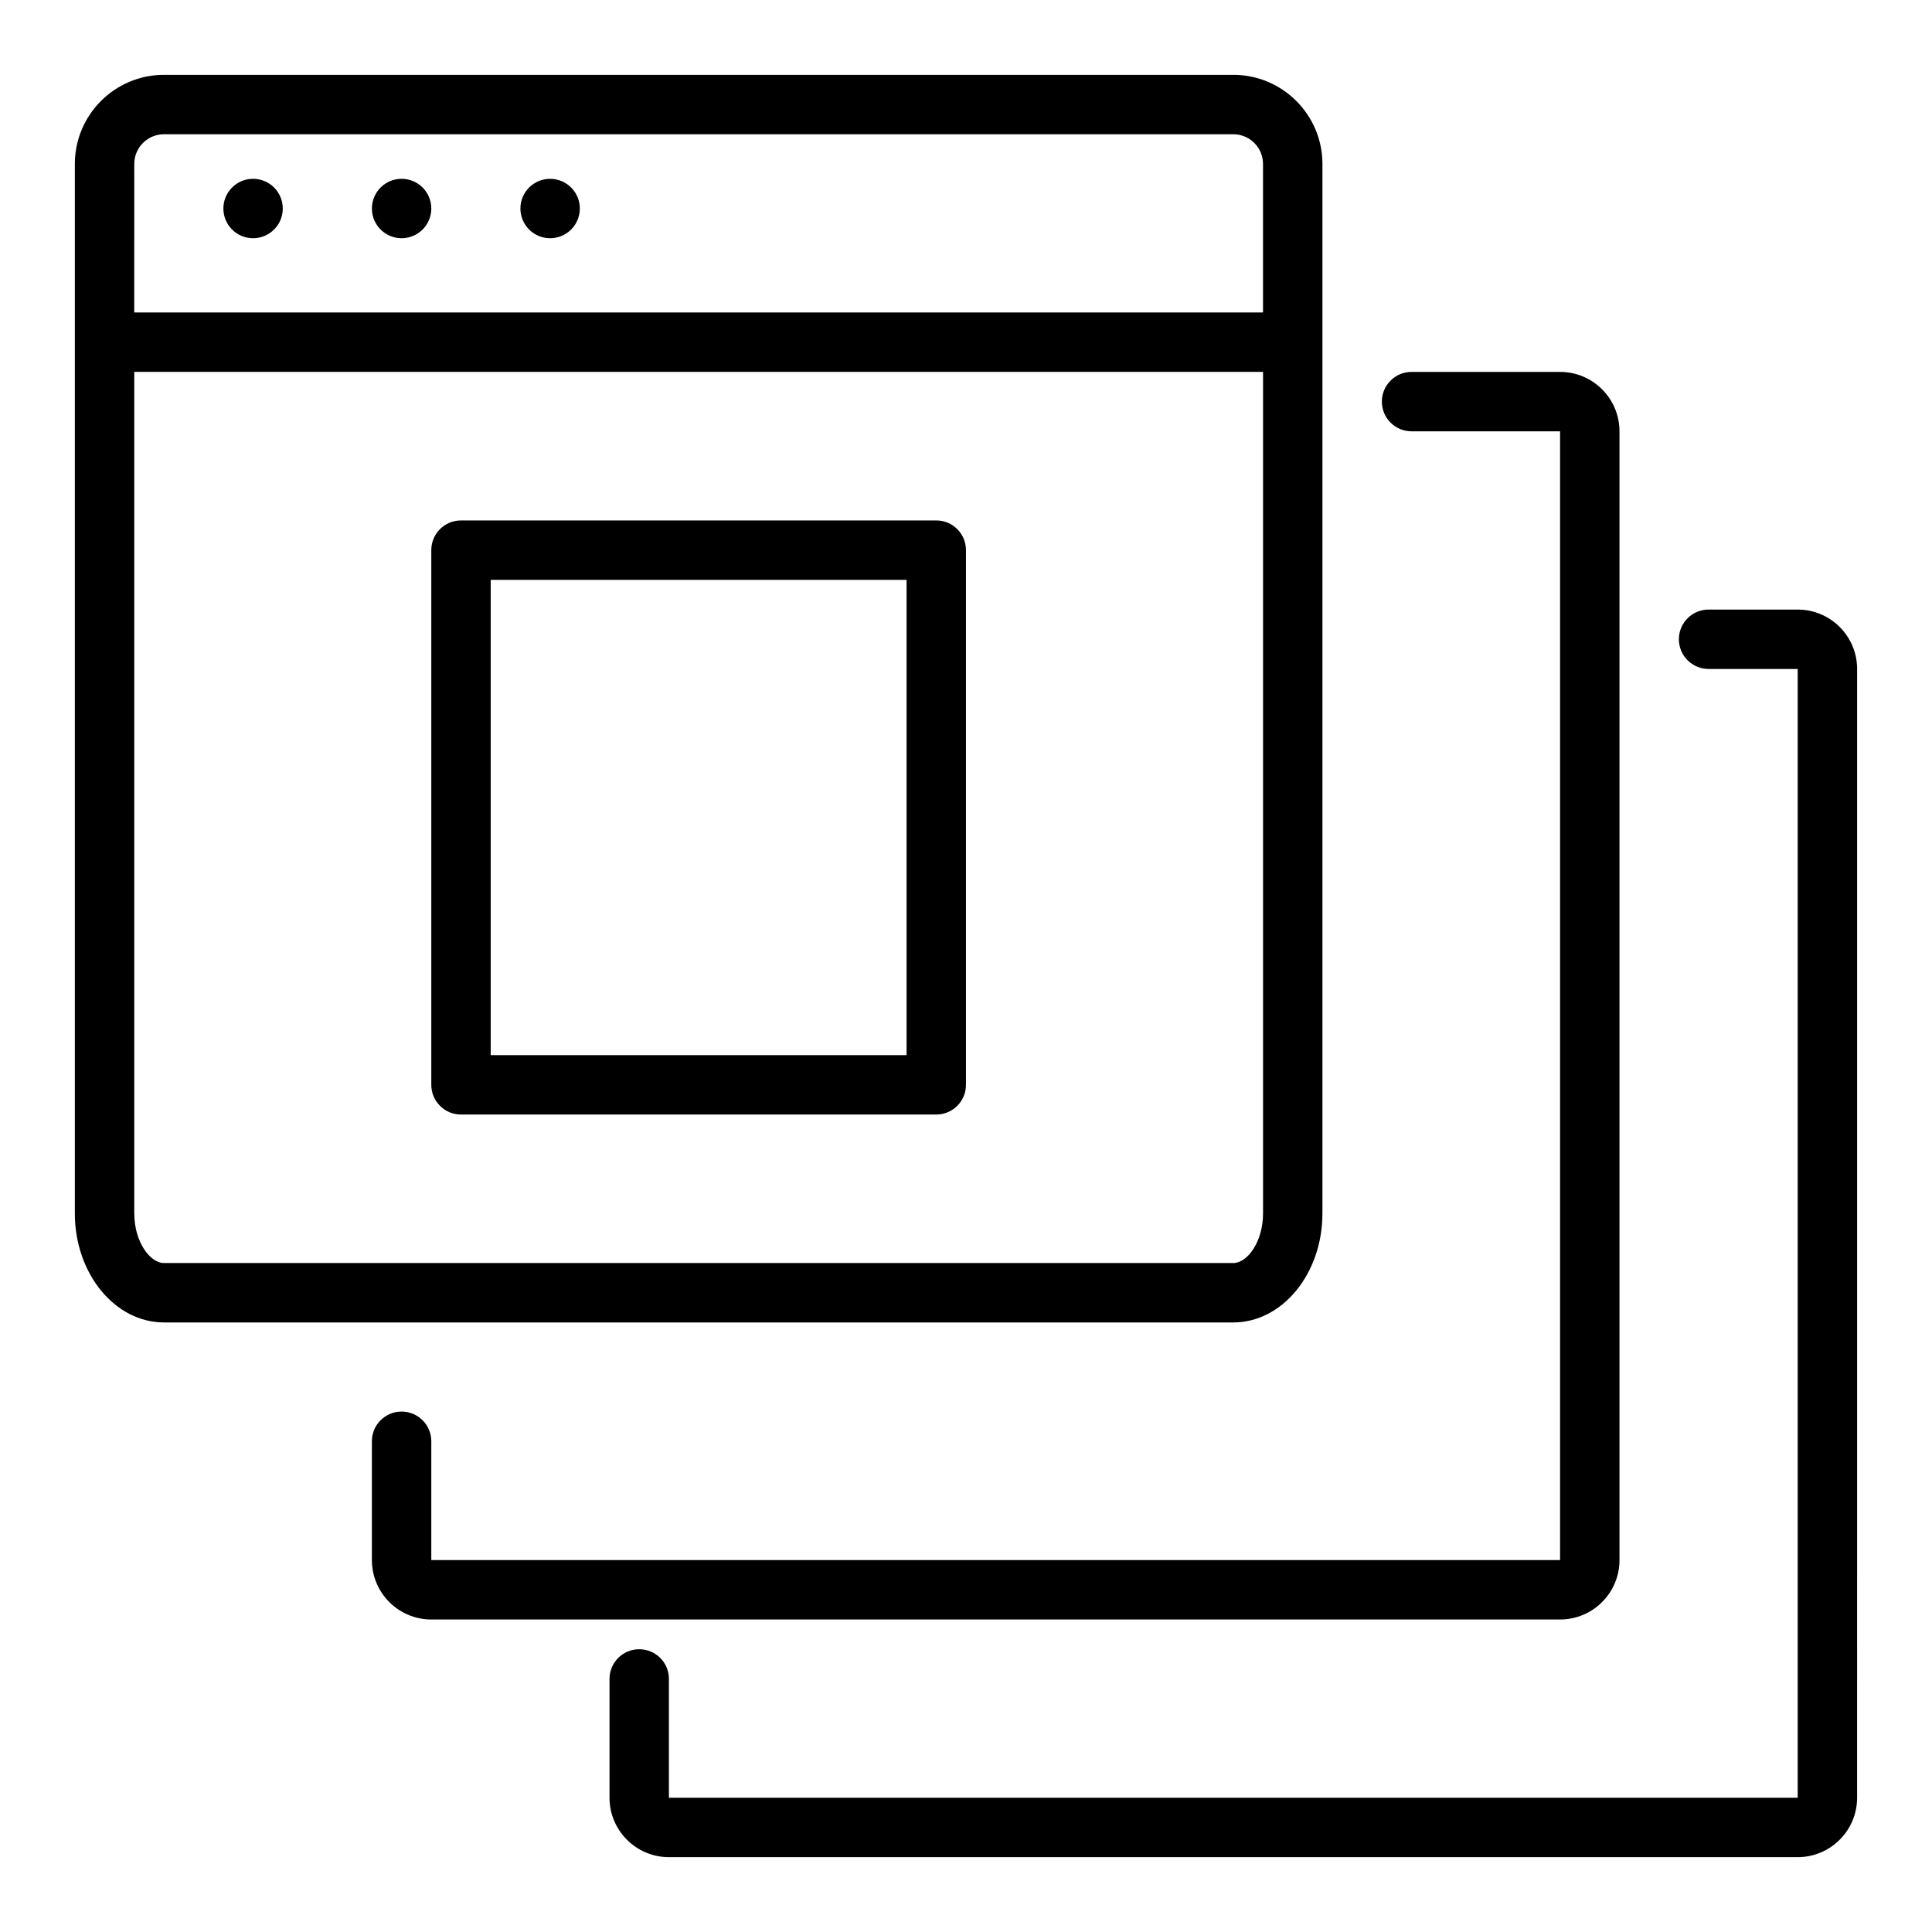 <?xml version="1.0" encoding="UTF-8"?>
<!-- Uploaded to: SVG Repo, www.svgrepo.com, Generator: SVG Repo Mixer Tools -->
<svg fill="#000000" width="800px" height="800px" version="1.1" viewBox="144 144 512 512" xmlns="http://www.w3.org/2000/svg">
 <g>
  <path d="m218.94 199.26c0 4.348-3.523 7.871-7.871 7.871-4.348 0-7.871-3.523-7.871-7.871 0-4.348 3.523-7.871 7.871-7.871 4.348 0 7.871 3.523 7.871 7.871"/>
  <path d="m258.3 199.26c0 4.348-3.523 7.871-7.871 7.871-4.348 0-7.871-3.523-7.871-7.871 0-4.348 3.523-7.871 7.871-7.871 4.348 0 7.871 3.523 7.871 7.871"/>
  <path d="m297.66 199.26c0 4.348-3.527 7.871-7.875 7.871-4.348 0-7.871-3.523-7.871-7.871 0-4.348 3.523-7.871 7.871-7.871 4.348 0 7.875 3.523 7.875 7.871"/>
  <path d="m494.46 465.57v-278.12c0-13.023-10.594-23.617-23.617-23.617h-283.39c-13.023 0-23.617 10.594-23.617 23.617v278.12c0 15.93 10.594 28.891 23.617 28.891h283.39c13.023 0 23.613-12.961 23.613-28.887zm-314.88-278.12c0-4.34 3.527-7.871 7.871-7.871h283.39c4.344 0 7.871 3.531 7.871 7.871v39.359h-299.14zm0 278.12v-223.02h299.14v223.02c0 7.519-4.16 13.145-7.871 13.145h-283.39c-3.711 0-7.871-5.625-7.871-13.145z"/>
  <path d="m392.12 281.92h-125.95c-4.352 0-7.871 3.523-7.871 7.871v141.7c0 4.348 3.519 7.871 7.871 7.871h125.95c4.352 0 7.871-3.523 7.871-7.871v-141.7c0-4.348-3.523-7.871-7.875-7.871zm-7.871 141.7h-110.21v-125.95h110.21z"/>
  <path d="m573.18 557.44v-299.14c0-8.684-7.066-15.742-15.742-15.742h-39.359c-4.352 0-7.871 3.523-7.871 7.871 0 4.348 3.519 7.871 7.871 7.871h39.359v299.14h-299.14v-31.488c0-4.348-3.519-7.871-7.871-7.871-4.352 0-7.871 3.523-7.871 7.871v31.488c0 8.684 7.066 15.742 15.742 15.742h299.14c8.68 0.004 15.746-7.059 15.746-15.742z"/>
  <path d="m620.41 305.54h-23.617c-4.352 0-7.871 3.523-7.871 7.871s3.519 7.871 7.871 7.871h23.617v299.14h-299.14v-31.488c0-4.348-3.519-7.871-7.871-7.871s-7.871 3.523-7.871 7.871v31.488c0 8.684 7.066 15.742 15.742 15.742h299.14c8.68 0 15.742-7.062 15.742-15.742l0.004-299.14c0-8.684-7.066-15.742-15.746-15.742z"/>
 </g>
</svg>